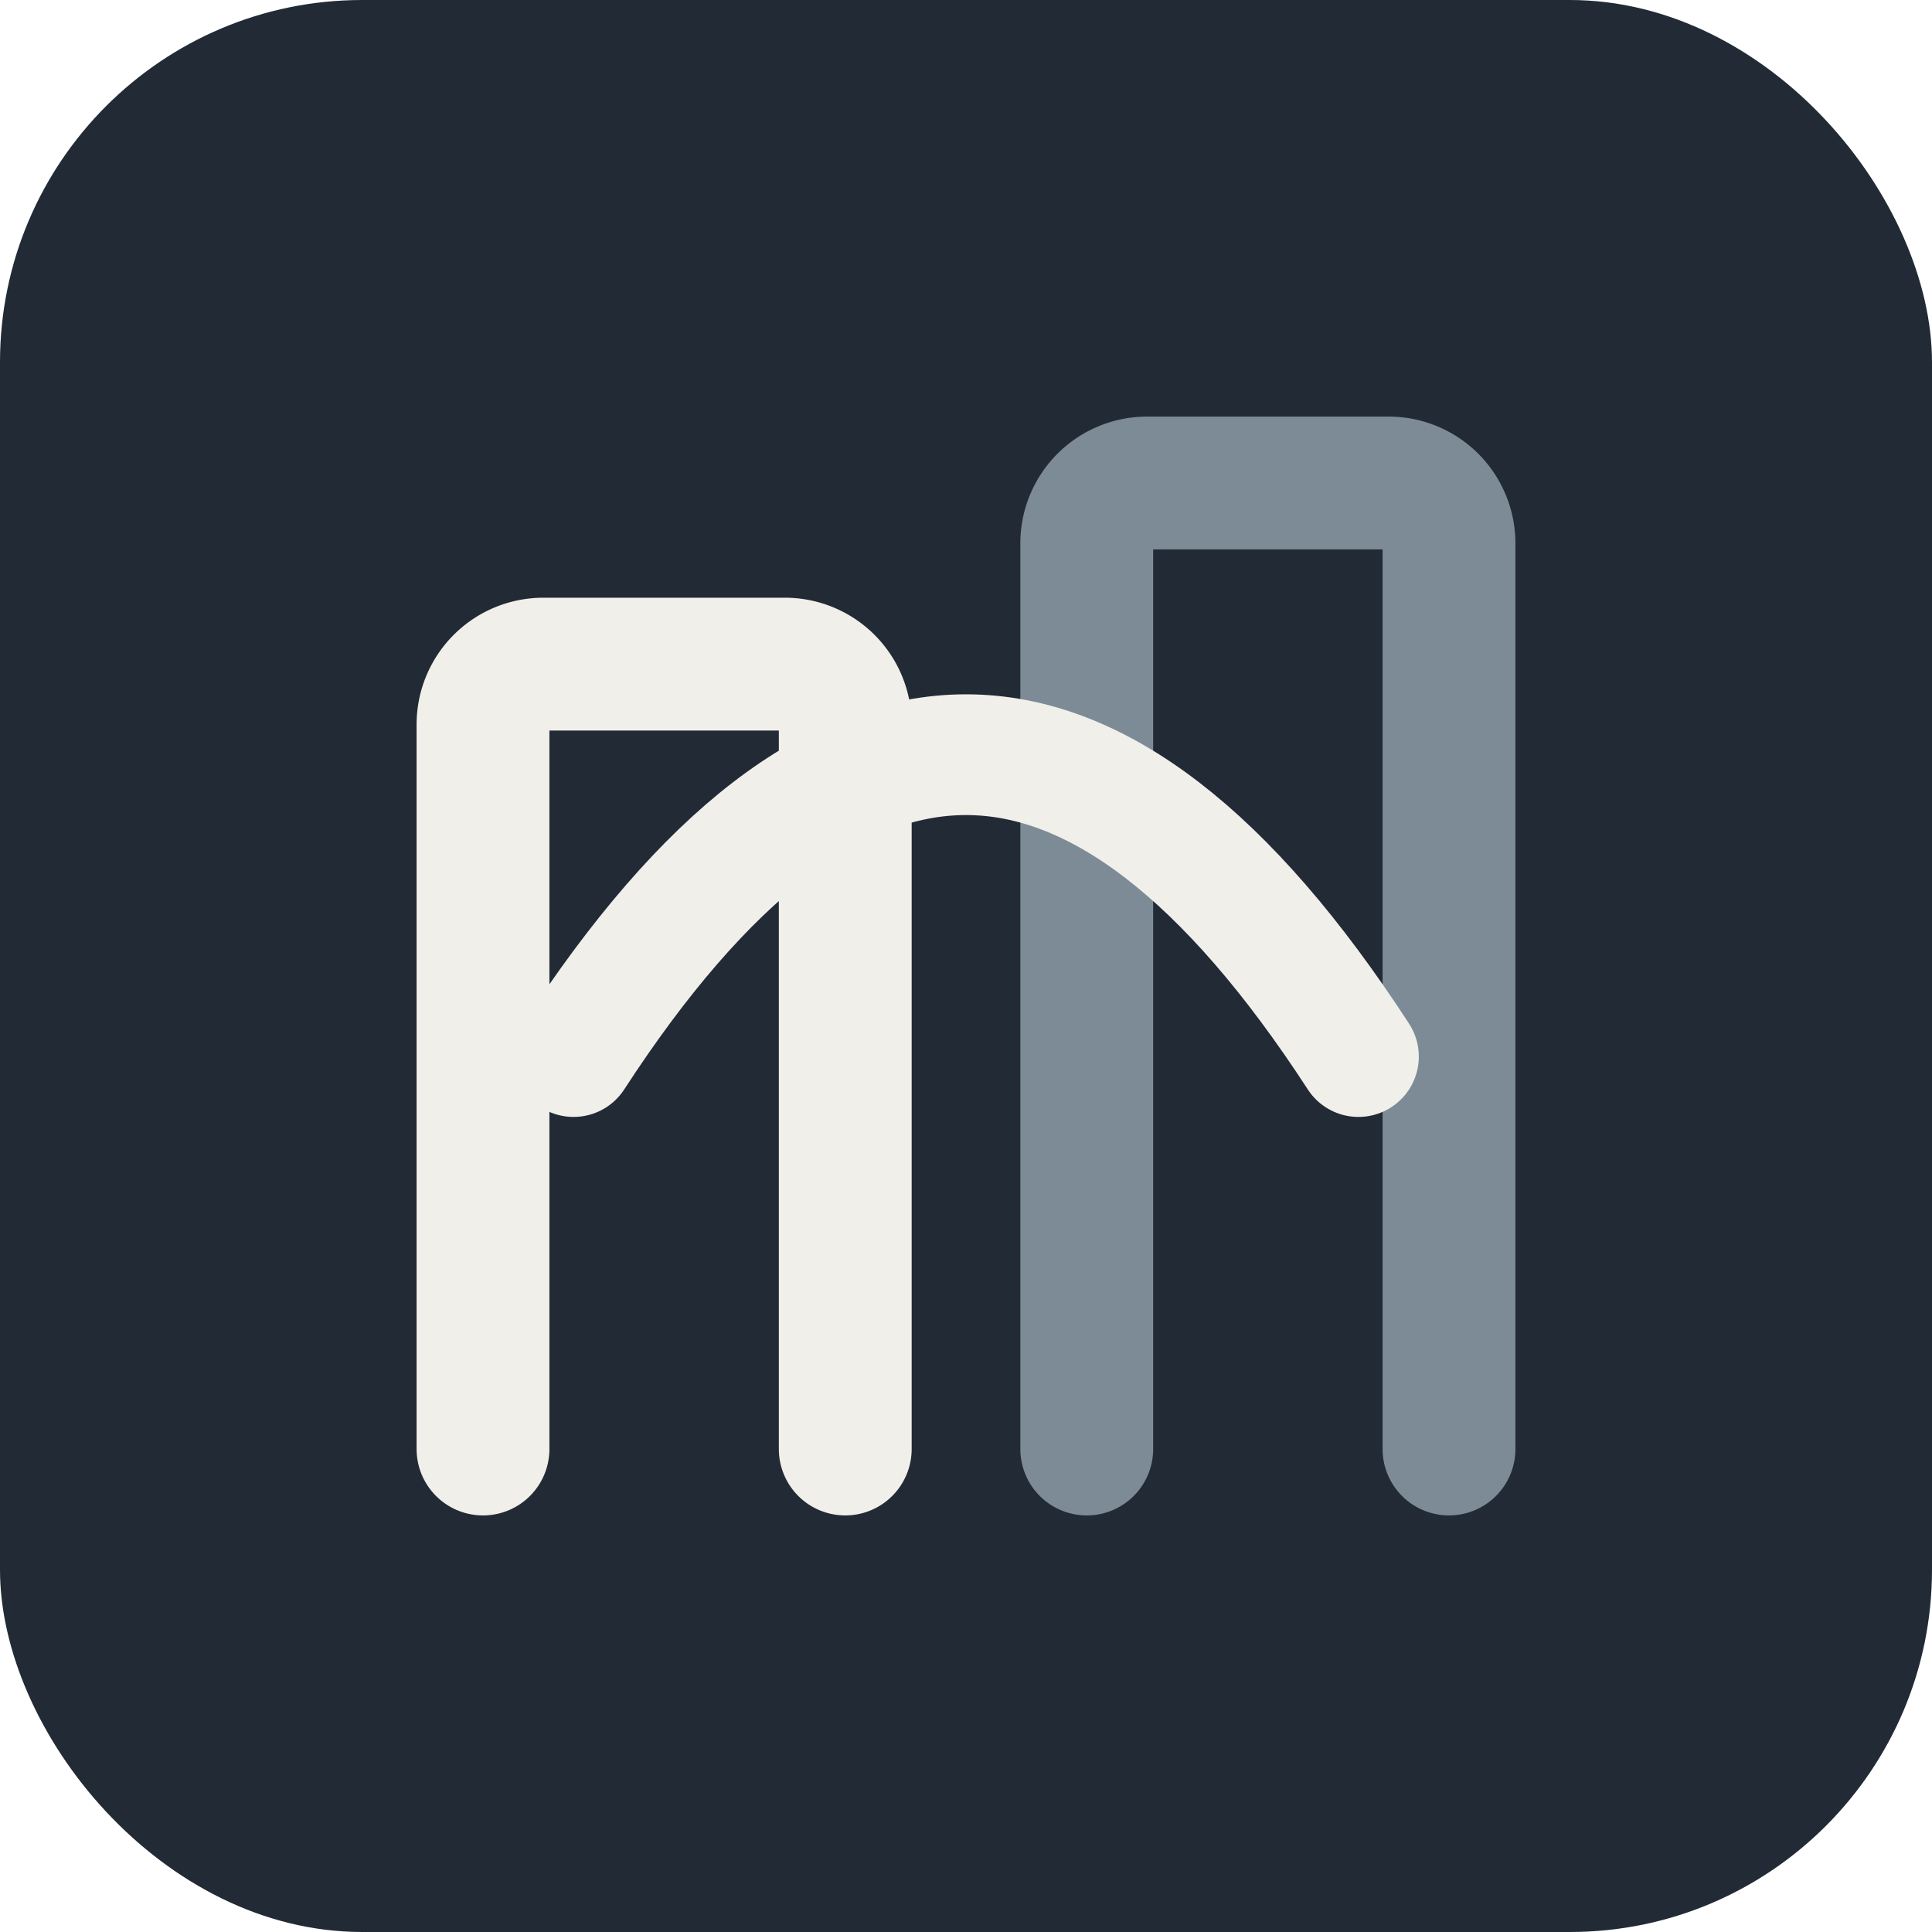 <?xml version="1.0" encoding="UTF-8"?>
<svg xmlns="http://www.w3.org/2000/svg" width="32" height="32" viewBox="0 0 32 32"><rect width="32" height="32" rx="6" fill="#222A35"/><g><path d="M8 24V12a1 1 0 0 1 1-1h4a1 1 0 0 1 1 1v12" fill="none" stroke="#F0EFEA" stroke-width="2.2" stroke-linecap="round"/><path d="M18 24V9a1 1 0 0 1 1-1h4a1 1 0 0 1 1 1v15" fill="none" stroke="#7D8B97" stroke-width="2.2" stroke-linecap="round"/><path d="M9.5 17.5 Q16 7.5 22.5 17.5" fill="none" stroke="#F0EFEA" stroke-width="2" stroke-linecap="round" /></g></svg>
